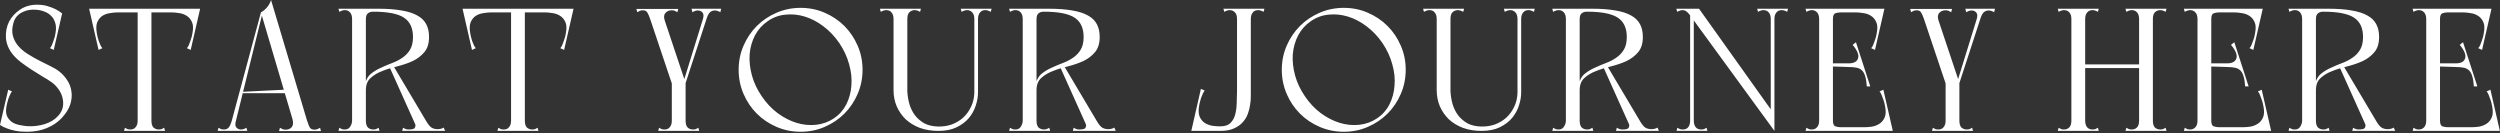 <?xml version="1.0" encoding="UTF-8"?> <svg xmlns="http://www.w3.org/2000/svg" width="1146" height="61" viewBox="0 0 1146 61" fill="none"><rect x="0" y="0" width="1146" height="61" fill="#333333" stroke="none"/> <path d="M12.56 57.84C11.333 57.733 10.08 57.547 8.8 57.28C7.52 57.013 6.4 56.56 5.44 55.92C4.48 55.227 3.733 54.32 3.2 53.2C2.72 52.027 2.64 50.56 2.96 48.8C3.013 48.427 3.12 47.92 3.28 47.28C3.44 46.587 3.627 45.92 3.84 45.28C4.107 44.587 4.373 43.947 4.64 43.36C4.907 42.72 5.2 42.24 5.52 41.92L3.76 41.12L5.96046e-08 57.28C0.853 57.867 1.867 58.373 3.04 58.8C4.053 59.227 5.333 59.6 6.88 59.92C8.427 60.24 10.24 60.4 12.32 60.4C15.733 60.4 18.773 59.84 21.44 58.72C24.16 57.6 26.427 56.08 28.24 54.16C30.267 51.973 31.6 49.84 32.24 47.76C32.88 45.627 33.04 43.627 32.72 41.76C32.453 39.893 31.787 38.187 30.72 36.64C29.707 35.093 28.507 33.787 27.12 32.72C26.107 31.92 24.773 31.12 23.12 30.32C21.52 29.52 19.813 28.667 18 27.76C16.24 26.853 14.507 25.867 12.8 24.8C11.093 23.733 9.627 22.507 8.4 21.12C7.227 19.733 6.4 18.187 5.92 16.48C5.44 14.72 5.52 12.72 6.16 10.48C6.533 9.2 7.093 8.16 7.84 7.36C8.587 6.56 9.44 5.947 10.4 5.52C11.36 5.04 12.373 4.72 13.44 4.56C14.56 4.4 15.68 4.373 16.8 4.48C18.08 4.587 19.307 4.88 20.48 5.36C21.653 5.787 22.667 6.453 23.52 7.36C24.373 8.213 24.987 9.307 25.36 10.64C25.733 11.92 25.76 13.44 25.44 15.2C25.387 15.573 25.28 16.107 25.12 16.8C24.96 17.44 24.747 18.107 24.48 18.8C24.267 19.44 24.027 20.08 23.76 20.72C23.493 21.307 23.2 21.76 22.88 22.08L24.64 22.88L28.48 6.16C27.573 5.413 26.533 4.747 25.36 4.16C24.4 3.68 23.2 3.227 21.76 2.8C20.373 2.373 18.773 2.16 16.96 2.16C14.027 2.16 11.44 2.907 9.2 4.4C7.013 5.84 5.333 7.68 4.16 9.92C3.04 12.16 2.56 14.613 2.72 17.28C2.88 19.893 3.867 22.373 5.68 24.72C6.64 25.947 7.893 27.173 9.44 28.4C10.987 29.573 12.613 30.72 14.32 31.84C16.08 32.96 17.787 34.027 19.44 35.04C21.147 36 22.587 36.907 23.76 37.76C24.933 38.613 25.947 39.653 26.8 40.88C27.707 42.107 28.32 43.413 28.64 44.8C29.013 46.187 29.067 47.6 28.8 49.04C28.533 50.48 27.84 51.813 26.72 53.04C25.227 54.747 23.173 56.027 20.56 56.88C17.947 57.68 15.28 58 12.56 57.84ZM63.099 60H69.419V58.64V4H63.099V60ZM56.859 60H75.659L75.259 58.56C74.833 58.827 74.433 59.04 74.059 59.2C73.686 59.307 73.259 59.36 72.779 59.36C71.873 59.36 71.073 59.067 70.379 58.48C69.739 57.84 69.419 56.773 69.419 55.28C69.419 54.533 69.099 54.213 68.459 54.32C67.873 54.427 67.126 54.613 66.219 54.88C65.366 54.613 64.619 54.427 63.979 54.32C63.393 54.213 63.099 54.533 63.099 55.28C63.099 55.973 63.019 56.56 62.859 57.04C62.699 57.52 62.486 57.92 62.219 58.24C61.899 58.667 61.526 58.96 61.099 59.12C60.673 59.28 60.219 59.36 59.739 59.36C59.259 59.36 58.833 59.307 58.459 59.2C58.086 59.04 57.686 58.827 57.259 58.56L56.859 60ZM42.859 5.68H75.499H90.779V4H42.859V5.68ZM47.099 4H40.859L45.179 22.88L46.939 22.08C46.619 21.76 46.326 21.307 46.059 20.72C45.793 20.08 45.526 19.44 45.259 18.8C45.046 18.107 44.859 17.44 44.699 16.8C44.539 16.107 44.433 15.573 44.379 15.2C44.006 13.013 44.086 11.307 44.619 10.08C45.206 8.8 46.006 7.84 47.019 7.2C48.086 6.56 49.259 6.16 50.539 6C51.819 5.787 52.966 5.68 53.979 5.68L47.099 4ZM85.499 4L78.619 5.68C79.633 5.68 80.779 5.787 82.059 6C83.339 6.16 84.486 6.56 85.499 7.2C86.566 7.84 87.393 8.8 87.979 10.08C88.566 11.307 88.646 13.013 88.219 15.2C88.166 15.573 88.059 16.107 87.899 16.8C87.739 17.44 87.526 18.107 87.259 18.8C87.046 19.44 86.806 20.08 86.539 20.72C86.273 21.307 85.979 21.76 85.659 22.08L87.419 22.88L91.739 4H85.499ZM127.926 60.08H147.126L146.726 58.56C146.299 58.827 145.872 59.04 145.446 59.2C145.072 59.36 144.646 59.44 144.166 59.44C143.099 59.44 142.352 59.067 141.926 58.32C141.552 57.52 141.152 56.48 140.726 55.2L124.246 -4.76837e-06C123.872 1.227 123.259 2.347 122.406 3.36C121.606 4.32 120.672 5.093 119.606 5.68L134.086 54.64C134.512 56.187 134.406 57.387 133.766 58.24C133.126 59.04 132.166 59.44 130.886 59.44C130.352 59.44 129.899 59.36 129.526 59.2C129.152 59.04 128.752 58.827 128.326 58.56L127.926 60.08ZM99.766 60H104.006H106.966L108.326 54.64L106.246 55.44C105.819 56.827 105.339 57.84 104.806 58.48C104.272 59.067 103.552 59.36 102.646 59.36C102.166 59.36 101.739 59.307 101.366 59.2C100.992 59.04 100.592 58.827 100.166 58.56L99.766 60ZM107.206 59.2L120.406 5.68H119.606L105.206 59.2H107.206ZM113.366 60L112.966 58.56C112.752 58.667 112.432 58.827 112.006 59.04C111.579 59.253 111.072 59.36 110.486 59.36C109.579 59.36 108.859 59.04 108.326 58.4C107.792 57.76 107.739 56.747 108.166 55.36L106.246 55.44L104.966 60H113.366ZM111.046 42.72H132.086V41.04L111.046 42.08V42.72ZM161.396 60H167.716V58.64V4H161.396V60ZM155.556 5.44C155.983 5.173 156.383 4.987 156.756 4.88C157.13 4.72 157.556 4.64 158.036 4.64C159.103 4.64 159.93 5.013 160.516 5.76C161.103 6.453 161.396 7.44 161.396 8.72C161.396 8.933 161.716 9.147 162.356 9.36C163.05 9.573 163.77 9.733 164.516 9.84C165.316 9.893 166.036 9.867 166.676 9.76C167.37 9.6 167.716 9.28 167.716 8.8V4H155.156L155.556 5.44ZM155.156 60H173.956L173.556 58.56C173.13 58.827 172.73 59.04 172.356 59.2C171.983 59.307 171.556 59.36 171.076 59.36C170.17 59.36 169.37 59.067 168.676 58.48C168.036 57.84 167.716 56.773 167.716 55.28C167.716 54.533 167.45 54.107 166.916 54C166.436 53.893 165.743 53.84 164.836 53.84C163.93 53.84 163.13 53.893 162.436 54C161.743 54.107 161.396 54.533 161.396 55.28C161.396 56.24 161.103 57.173 160.516 58.08C159.983 58.933 159.156 59.36 158.036 59.36C157.556 59.36 157.13 59.307 156.756 59.2C156.383 59.04 155.983 58.827 155.556 58.56L155.156 60ZM173.396 4H167.716C167.13 4 166.756 4.32 166.596 4.96C166.436 5.6 166.356 6.133 166.356 6.56C166.356 6.987 166.516 7.467 166.836 8C167.156 8.48 167.45 8.747 167.716 8.8C167.716 7.52 168.01 6.64 168.596 6.16C169.183 5.627 170.01 5.36 171.076 5.36L173.396 4ZM196.676 16.96C196.676 14.667 196.25 12.72 195.396 11.12C194.543 9.467 193.183 8.133 191.316 7.12C189.45 6.053 187.05 5.28 184.116 4.8C181.183 4.267 177.61 4 173.396 4C173.29 4 173.103 4.08 172.836 4.24C172.623 4.347 172.383 4.48 172.116 4.64C171.796 4.853 171.45 5.093 171.076 5.36C177.69 5.36 182.383 6.267 185.156 8.08C187.93 9.893 189.316 12.853 189.316 16.96C189.316 19.36 188.863 21.307 187.956 22.8C187.05 24.293 185.876 25.52 184.436 26.48C183.05 27.44 181.503 28.24 179.796 28.88C178.09 29.52 176.436 30.213 174.836 30.96C173.236 31.653 171.796 32.48 170.516 33.44C169.236 34.347 168.303 35.6 167.716 37.2C167.556 37.36 167.45 37.733 167.396 38.32C167.396 38.853 167.423 39.413 167.476 40C167.53 40.533 167.583 40.987 167.636 41.36C167.69 41.68 167.716 41.68 167.716 41.36C167.716 38.907 168.436 37.04 169.876 35.76C171.316 34.427 173.103 33.36 175.236 32.56C177.37 31.707 179.69 30.987 182.196 30.4C184.703 29.76 187.023 28.96 189.156 28C191.29 26.987 193.076 25.627 194.516 23.92C195.956 22.213 196.676 19.893 196.676 16.96ZM204.036 60L203.396 58.48C202.97 58.747 202.516 58.933 202.036 59.04C201.556 59.147 201.076 59.2 200.596 59.2C199.69 59.2 198.836 59.013 198.036 58.64C197.236 58.213 196.33 57.147 195.316 55.44L189.876 55.84L191.716 60H199.796H204.036ZM191.716 60H198.036L179.876 29.44L178.196 29.92L191.716 60ZM184.356 60H198.036L195.316 55.44L189.876 55.84C190.303 56.64 190.49 57.28 190.436 57.76C190.383 58.24 190.196 58.613 189.876 58.88C189.556 59.093 189.13 59.227 188.596 59.28C188.116 59.333 187.663 59.36 187.236 59.36C186.65 59.36 186.143 59.253 185.716 59.04C185.29 58.827 184.97 58.667 184.756 58.56L184.356 60ZM234.271 60H240.591V58.64V4H234.271V60ZM228.031 60H246.831L246.431 58.56C246.005 58.827 245.605 59.04 245.231 59.2C244.858 59.307 244.431 59.36 243.951 59.36C243.045 59.36 242.245 59.067 241.551 58.48C240.911 57.84 240.591 56.773 240.591 55.28C240.591 54.533 240.271 54.213 239.631 54.32C239.045 54.427 238.298 54.613 237.391 54.88C236.538 54.613 235.791 54.427 235.151 54.32C234.565 54.213 234.271 54.533 234.271 55.28C234.271 55.973 234.191 56.56 234.031 57.04C233.871 57.52 233.658 57.92 233.391 58.24C233.071 58.667 232.698 58.96 232.271 59.12C231.845 59.28 231.391 59.36 230.911 59.36C230.431 59.36 230.005 59.307 229.631 59.2C229.258 59.04 228.858 58.827 228.431 58.56L228.031 60ZM214.031 5.68H246.671H261.951V4H214.031V5.68ZM218.271 4H212.031L216.351 22.88L218.111 22.08C217.791 21.76 217.498 21.307 217.231 20.72C216.965 20.08 216.698 19.44 216.431 18.8C216.218 18.107 216.031 17.44 215.871 16.8C215.711 16.107 215.605 15.573 215.551 15.2C215.178 13.013 215.258 11.307 215.791 10.08C216.378 8.8 217.178 7.84 218.191 7.2C219.258 6.56 220.431 6.16 221.711 6C222.991 5.787 224.138 5.68 225.151 5.68L218.271 4ZM256.671 4L249.791 5.68C250.805 5.68 251.951 5.787 253.231 6C254.511 6.16 255.658 6.56 256.671 7.2C257.738 7.84 258.565 8.8 259.151 10.08C259.738 11.307 259.818 13.013 259.391 15.2C259.338 15.573 259.231 16.107 259.071 16.8C258.911 17.44 258.698 18.107 258.431 18.8C258.218 19.44 257.978 20.08 257.711 20.72C257.445 21.307 257.151 21.76 256.831 22.08L258.591 22.88L262.911 4H256.671ZM310.919 4.08H291.719L292.119 5.6C292.545 5.333 292.945 5.12 293.319 4.96C293.745 4.8 294.199 4.72 294.679 4.72C295.745 4.72 296.465 5.12 296.839 5.92C297.265 6.667 297.692 7.68 298.119 8.96L311.159 47.76L314.279 38L304.759 9.52C304.225 7.973 304.305 6.8 304.999 6C305.692 5.147 306.679 4.72 307.959 4.72C308.492 4.72 308.945 4.8 309.319 4.96C309.692 5.12 310.092 5.333 310.519 5.6L310.919 4.08ZM330.599 4H326.359H323.399L322.039 9.52L323.879 8.64C324.305 7.253 324.812 6.267 325.399 5.68C326.039 5.093 326.812 4.8 327.719 4.8C328.199 4.8 328.625 4.88 328.999 5.04C329.372 5.147 329.772 5.333 330.199 5.6L330.599 4ZM322.199 8.8L309.879 48.56L310.839 48.64L325.079 4.96L322.199 8.8ZM316.999 4L317.399 5.6C317.612 5.493 317.932 5.333 318.359 5.12C318.785 4.907 319.292 4.8 319.879 4.8C320.785 4.8 321.505 5.12 322.039 5.76C322.572 6.4 322.625 7.413 322.199 8.8L323.559 9.44L325.399 4H316.999ZM307.959 60H314.279V58.64V38.24H307.959V60ZM301.719 60H320.519L320.119 58.56C319.692 58.827 319.292 59.04 318.919 59.2C318.545 59.307 318.119 59.36 317.639 59.36C316.732 59.36 315.932 59.067 315.239 58.48C314.599 57.84 314.279 56.773 314.279 55.28C314.279 54.533 313.959 54.213 313.319 54.32C312.732 54.427 311.985 54.613 311.079 54.88C310.225 54.613 309.479 54.427 308.839 54.32C308.252 54.213 307.959 54.533 307.959 55.28C307.959 55.973 307.879 56.56 307.719 57.04C307.559 57.52 307.345 57.92 307.079 58.24C306.759 58.667 306.385 58.96 305.959 59.12C305.532 59.28 305.079 59.36 304.599 59.36C304.119 59.36 303.692 59.307 303.319 59.2C302.945 59.04 302.545 58.827 302.119 58.56L301.719 60ZM330.599 4H326.359H323.399L322.039 9.52L323.879 8.64C324.305 7.253 324.812 6.267 325.399 5.68C326.039 5.093 326.812 4.8 327.719 4.8C328.199 4.8 328.625 4.88 328.999 5.04C329.372 5.147 329.772 5.333 330.199 5.6L330.599 4ZM322.199 8.8L309.879 48.56L310.839 48.64L325.079 4.96L322.199 8.8ZM316.999 4L317.399 5.6C317.612 5.493 317.932 5.333 318.359 5.12C318.785 4.907 319.292 4.8 319.879 4.8C320.785 4.8 321.505 5.12 322.039 5.76C322.572 6.4 322.625 7.413 322.199 8.8L323.559 9.44L325.399 4H316.999ZM338.594 32C338.594 35.893 339.34 39.573 340.834 43.04C342.327 46.507 344.354 49.52 346.914 52.08C349.474 54.64 352.487 56.667 355.954 58.16C359.42 59.653 363.1 60.4 366.994 60.4C370.94 60.4 374.62 59.653 378.034 58.16C381.5 56.667 384.514 54.64 387.074 52.08C389.634 49.52 391.66 46.507 393.154 43.04C394.647 39.573 395.394 35.893 395.394 32C395.394 28.053 394.647 24.373 393.154 20.96C391.66 17.493 389.634 14.48 387.074 11.92C384.514 9.36 381.5 7.333 378.034 5.84C374.62 4.347 370.94 3.6 366.994 3.6C363.1 3.6 359.42 4.347 355.954 5.84C352.487 7.333 349.474 9.36 346.914 11.92C344.354 14.48 342.327 17.493 340.834 20.96C339.34 24.373 338.594 28.053 338.594 32ZM349.154 44.08C347.074 41.04 345.58 37.867 344.674 34.56C343.767 31.2 343.42 27.973 343.634 24.88C343.9 21.733 344.727 18.827 346.114 16.16C347.554 13.493 349.5 11.333 351.954 9.68C354.407 7.973 357.1 6.987 360.034 6.72C363.02 6.4 365.98 6.693 368.914 7.6C371.9 8.507 374.754 10 377.474 12.08C380.247 14.16 382.674 16.72 384.754 19.76C386.834 22.853 388.327 26.08 389.234 29.44C390.194 32.8 390.54 36.053 390.274 39.2C390.06 42.293 389.287 45.173 387.954 47.84C386.62 50.453 384.727 52.587 382.274 54.24C379.82 55.893 377.1 56.88 374.114 57.2C371.127 57.52 368.14 57.227 365.154 56.32C362.167 55.413 359.26 53.92 356.434 51.84C353.66 49.76 351.234 47.173 349.154 44.08ZM430.159 60C433.466 60 436.266 59.44 438.559 58.32C440.853 57.2 442.719 55.787 444.159 54.08C445.599 52.32 446.639 50.427 447.279 48.4C447.973 46.32 448.319 44.32 448.319 42.4H446.639C446.586 44.8 446.079 46.987 445.119 48.96C444.213 50.88 443.013 52.533 441.519 53.92C440.026 55.253 438.293 56.293 436.319 57.04C434.346 57.733 432.239 58.053 429.999 58C427.599 57.947 425.519 57.467 423.759 56.56C422.053 55.6 420.613 54.373 419.439 52.88C418.319 51.387 417.466 49.68 416.879 47.76C416.346 45.84 416.026 43.893 415.919 41.92V5.36V4H409.599V41.28C409.599 43.947 410.079 46.427 411.039 48.72C412.053 51.013 413.439 53.013 415.199 54.72C417.013 56.373 419.173 57.68 421.679 58.64C424.239 59.547 427.066 60 430.159 60ZM403.359 4L403.759 5.44C404.186 5.173 404.586 4.987 404.959 4.88C405.333 4.72 405.759 4.64 406.239 4.64C406.719 4.64 407.173 4.72 407.599 4.88C408.026 5.04 408.399 5.333 408.719 5.76C408.986 6.08 409.199 6.48 409.359 6.96C409.519 7.44 409.599 8.027 409.599 8.72C409.599 9.467 409.893 9.787 410.479 9.68C411.119 9.573 411.866 9.387 412.719 9.12C413.626 9.387 414.373 9.573 414.959 9.68C415.599 9.787 415.919 9.467 415.919 8.72C415.919 7.227 416.239 6.187 416.879 5.6C417.573 4.96 418.373 4.64 419.279 4.64C419.759 4.64 420.186 4.72 420.559 4.88C420.933 4.987 421.333 5.173 421.759 5.44L422.159 4H403.359ZM446.639 42.4H448.319V4H446.639V42.4ZM440.399 4L440.799 5.44C441.226 5.173 441.626 4.987 441.999 4.88C442.373 4.72 442.799 4.64 443.279 4.64C443.759 4.64 444.186 4.72 444.559 4.88C444.986 5.04 445.386 5.333 445.759 5.76C446.026 6.08 446.239 6.48 446.399 6.96C446.559 7.44 446.639 8.027 446.639 8.72C446.639 9.093 446.719 9.307 446.879 9.36C447.039 9.413 447.226 9.387 447.439 9.28C447.653 9.173 447.919 9.013 448.239 8.8V4H440.399ZM454.559 4H446.719V8.8C447.039 9.013 447.306 9.173 447.519 9.28C447.733 9.387 447.919 9.413 448.079 9.36C448.239 9.307 448.319 9.093 448.319 8.72C448.319 8.027 448.399 7.44 448.559 6.96C448.719 6.48 448.933 6.08 449.199 5.76C449.573 5.333 449.946 5.04 450.319 4.88C450.746 4.72 451.199 4.64 451.679 4.64C452.159 4.64 452.586 4.72 452.959 4.88C453.333 4.987 453.733 5.173 454.159 5.44L454.559 4ZM468.818 60H475.138V58.64V4H468.818V60ZM462.978 5.44C463.405 5.173 463.805 4.987 464.178 4.88C464.551 4.72 464.978 4.64 465.458 4.64C466.525 4.64 467.351 5.013 467.938 5.76C468.525 6.453 468.818 7.44 468.818 8.72C468.818 8.933 469.138 9.147 469.778 9.36C470.471 9.573 471.191 9.733 471.938 9.84C472.738 9.893 473.458 9.867 474.098 9.76C474.791 9.6 475.138 9.28 475.138 8.8V4H462.578L462.978 5.44ZM462.578 60H481.378L480.978 58.56C480.551 58.827 480.151 59.04 479.778 59.2C479.405 59.307 478.978 59.36 478.498 59.36C477.591 59.36 476.791 59.067 476.098 58.48C475.458 57.84 475.138 56.773 475.138 55.28C475.138 54.533 474.871 54.107 474.338 54C473.858 53.893 473.165 53.84 472.258 53.84C471.351 53.84 470.551 53.893 469.858 54C469.165 54.107 468.818 54.533 468.818 55.28C468.818 56.24 468.525 57.173 467.938 58.08C467.405 58.933 466.578 59.36 465.458 59.36C464.978 59.36 464.551 59.307 464.178 59.2C463.805 59.04 463.405 58.827 462.978 58.56L462.578 60ZM480.818 4H475.138C474.551 4 474.178 4.32 474.018 4.96C473.858 5.6 473.778 6.133 473.778 6.56C473.778 6.987 473.938 7.467 474.258 8C474.578 8.48 474.871 8.747 475.138 8.8C475.138 7.52 475.431 6.64 476.018 6.16C476.605 5.627 477.431 5.36 478.498 5.36L480.818 4ZM504.098 16.96C504.098 14.667 503.671 12.72 502.818 11.12C501.965 9.467 500.605 8.133 498.738 7.12C496.871 6.053 494.471 5.28 491.538 4.8C488.605 4.267 485.031 4 480.818 4C480.711 4 480.525 4.08 480.258 4.24C480.045 4.347 479.805 4.48 479.538 4.64C479.218 4.853 478.871 5.093 478.498 5.36C485.111 5.36 489.805 6.267 492.578 8.08C495.351 9.893 496.738 12.853 496.738 16.96C496.738 19.36 496.285 21.307 495.378 22.8C494.471 24.293 493.298 25.52 491.858 26.48C490.471 27.44 488.925 28.24 487.218 28.88C485.511 29.52 483.858 30.213 482.258 30.96C480.658 31.653 479.218 32.48 477.938 33.44C476.658 34.347 475.725 35.6 475.138 37.2C474.978 37.36 474.871 37.733 474.818 38.32C474.818 38.853 474.845 39.413 474.898 40C474.951 40.533 475.005 40.987 475.058 41.36C475.111 41.68 475.138 41.68 475.138 41.36C475.138 38.907 475.858 37.04 477.298 35.76C478.738 34.427 480.525 33.36 482.658 32.56C484.791 31.707 487.111 30.987 489.618 30.4C492.125 29.76 494.445 28.96 496.578 28C498.711 26.987 500.498 25.627 501.938 23.92C503.378 22.213 504.098 19.893 504.098 16.96ZM511.458 60L510.818 58.48C510.391 58.747 509.938 58.933 509.458 59.04C508.978 59.147 508.498 59.2 508.018 59.2C507.111 59.2 506.258 59.013 505.458 58.64C504.658 58.213 503.751 57.147 502.738 55.44L497.298 55.84L499.138 60H507.218H511.458ZM499.138 60H505.458L487.298 29.44L485.618 29.92L499.138 60ZM491.778 60H505.458L502.738 55.44L497.298 55.84C497.725 56.64 497.911 57.28 497.858 57.76C497.805 58.24 497.618 58.613 497.298 58.88C496.978 59.093 496.551 59.227 496.018 59.28C495.538 59.333 495.085 59.36 494.658 59.36C494.071 59.36 493.565 59.253 493.138 59.04C492.711 58.827 492.391 58.667 492.178 58.56L491.778 60ZM559.374 60L559.294 57.92C558.28 57.92 557.134 57.84 555.854 57.68C554.574 57.467 553.4 57.04 552.334 56.4C551.32 55.76 550.52 54.8 549.934 53.52C549.4 52.24 549.32 50.533 549.694 48.4C549.747 48.027 549.854 47.52 550.014 46.88C550.174 46.187 550.36 45.52 550.574 44.88C550.84 44.187 551.107 43.547 551.374 42.96C551.64 42.32 551.934 41.84 552.254 41.52L550.494 40.72L546.094 60H559.374ZM559.374 60C561.88 60 563.96 59.627 565.614 58.88C567.32 58.133 568.68 57.173 569.694 56C570.76 54.827 571.534 53.547 572.014 52.16C572.547 50.72 572.894 49.333 573.054 48C573.267 46.613 573.374 45.387 573.374 44.32C573.374 43.2 573.374 42.373 573.374 41.84L567.054 41.92C567 43.733 566.947 45.6 566.894 47.52C566.84 49.387 566.6 51.093 566.174 52.64C565.747 54.187 565 55.467 563.934 56.48C562.92 57.44 561.374 57.92 559.294 57.92C557.64 58.293 556.467 58.64 555.774 58.96C555.187 59.227 555.027 59.467 555.294 59.68C555.614 59.893 556.974 60 559.374 60ZM573.374 4H567.054V5.36V41.92L573.374 41.84V4ZM579.614 4H560.814L561.214 5.44C561.64 5.173 562.04 4.987 562.414 4.88C562.787 4.72 563.214 4.64 563.694 4.64C564.6 4.64 565.374 4.96 566.014 5.6C566.707 6.187 567.054 7.227 567.054 8.72C567.054 9.467 567.347 9.787 567.934 9.68C568.574 9.573 569.347 9.387 570.254 9.12C571.107 9.387 571.827 9.573 572.414 9.68C573.054 9.787 573.374 9.467 573.374 8.72C573.374 8.027 573.454 7.44 573.614 6.96C573.774 6.48 573.987 6.08 574.254 5.76C574.574 5.333 574.947 5.04 575.374 4.88C575.8 4.72 576.254 4.64 576.734 4.64C577.214 4.64 577.64 4.72 578.014 4.88C578.387 4.987 578.787 5.173 579.214 5.44L579.614 4ZM587.578 32C587.578 35.893 588.325 39.573 589.818 43.04C591.311 46.507 593.338 49.52 595.898 52.08C598.458 54.64 601.471 56.667 604.938 58.16C608.405 59.653 612.085 60.4 615.978 60.4C619.925 60.4 623.605 59.653 627.018 58.16C630.485 56.667 633.498 54.64 636.058 52.08C638.618 49.52 640.645 46.507 642.138 43.04C643.631 39.573 644.378 35.893 644.378 32C644.378 28.053 643.631 24.373 642.138 20.96C640.645 17.493 638.618 14.48 636.058 11.92C633.498 9.36 630.485 7.333 627.018 5.84C623.605 4.347 619.925 3.6 615.978 3.6C612.085 3.6 608.405 4.347 604.938 5.84C601.471 7.333 598.458 9.36 595.898 11.92C593.338 14.48 591.311 17.493 589.818 20.96C588.325 24.373 587.578 28.053 587.578 32ZM598.138 44.08C596.058 41.04 594.565 37.867 593.658 34.56C592.751 31.2 592.405 27.973 592.618 24.88C592.885 21.733 593.711 18.827 595.098 16.16C596.538 13.493 598.485 11.333 600.938 9.68C603.391 7.973 606.085 6.987 609.018 6.72C612.005 6.4 614.965 6.693 617.898 7.6C620.885 8.507 623.738 10 626.458 12.08C629.231 14.16 631.658 16.72 633.738 19.76C635.818 22.853 637.311 26.08 638.218 29.44C639.178 32.8 639.525 36.053 639.258 39.2C639.045 42.293 638.271 45.173 636.938 47.84C635.605 50.453 633.711 52.587 631.258 54.24C628.805 55.893 626.085 56.88 623.098 57.2C620.111 57.52 617.125 57.227 614.138 56.32C611.151 55.413 608.245 53.92 605.418 51.84C602.645 49.76 600.218 47.173 598.138 44.08ZM679.144 60C682.45 60 685.25 59.44 687.544 58.32C689.837 57.2 691.704 55.787 693.144 54.08C694.584 52.32 695.624 50.427 696.264 48.4C696.957 46.32 697.304 44.32 697.304 42.4H695.624C695.57 44.8 695.064 46.987 694.104 48.96C693.197 50.88 691.997 52.533 690.504 53.92C689.01 55.253 687.277 56.293 685.304 57.04C683.33 57.733 681.224 58.053 678.984 58C676.584 57.947 674.504 57.467 672.744 56.56C671.037 55.6 669.597 54.373 668.424 52.88C667.304 51.387 666.45 49.68 665.864 47.76C665.33 45.84 665.01 43.893 664.904 41.92V5.36V4H658.584V41.28C658.584 43.947 659.064 46.427 660.024 48.72C661.037 51.013 662.424 53.013 664.184 54.72C665.997 56.373 668.157 57.68 670.664 58.64C673.224 59.547 676.05 60 679.144 60ZM652.344 4L652.744 5.44C653.17 5.173 653.57 4.987 653.944 4.88C654.317 4.72 654.744 4.64 655.224 4.64C655.704 4.64 656.157 4.72 656.584 4.88C657.01 5.04 657.384 5.333 657.704 5.76C657.97 6.08 658.184 6.48 658.344 6.96C658.504 7.44 658.584 8.027 658.584 8.72C658.584 9.467 658.877 9.787 659.464 9.68C660.104 9.573 660.85 9.387 661.704 9.12C662.61 9.387 663.357 9.573 663.944 9.68C664.584 9.787 664.904 9.467 664.904 8.72C664.904 7.227 665.224 6.187 665.864 5.6C666.557 4.96 667.357 4.64 668.264 4.64C668.744 4.64 669.17 4.72 669.544 4.88C669.917 4.987 670.317 5.173 670.744 5.44L671.144 4H652.344ZM695.624 42.4H697.304V4H695.624V42.4ZM689.384 4L689.784 5.44C690.21 5.173 690.61 4.987 690.984 4.88C691.357 4.72 691.784 4.64 692.264 4.64C692.744 4.64 693.17 4.72 693.544 4.88C693.97 5.04 694.37 5.333 694.744 5.76C695.01 6.08 695.224 6.48 695.384 6.96C695.544 7.44 695.624 8.027 695.624 8.72C695.624 9.093 695.704 9.307 695.864 9.36C696.024 9.413 696.21 9.387 696.424 9.28C696.637 9.173 696.904 9.013 697.224 8.8V4H689.384ZM703.544 4H695.704V8.8C696.024 9.013 696.29 9.173 696.504 9.28C696.717 9.387 696.904 9.413 697.064 9.36C697.224 9.307 697.304 9.093 697.304 8.72C697.304 8.027 697.384 7.44 697.544 6.96C697.704 6.48 697.917 6.08 698.184 5.76C698.557 5.333 698.93 5.04 699.304 4.88C699.73 4.72 700.184 4.64 700.664 4.64C701.144 4.64 701.57 4.72 701.944 4.88C702.317 4.987 702.717 5.173 703.144 5.44L703.544 4ZM717.803 60H724.123V58.64V4H717.803V60ZM711.963 5.44C712.389 5.173 712.789 4.987 713.163 4.88C713.536 4.72 713.963 4.64 714.443 4.64C715.509 4.64 716.336 5.013 716.923 5.76C717.509 6.453 717.803 7.44 717.803 8.72C717.803 8.933 718.123 9.147 718.763 9.36C719.456 9.573 720.176 9.733 720.923 9.84C721.723 9.893 722.443 9.867 723.083 9.76C723.776 9.6 724.123 9.28 724.123 8.8V4H711.563L711.963 5.44ZM711.563 60H730.363L729.963 58.56C729.536 58.827 729.136 59.04 728.763 59.2C728.389 59.307 727.963 59.36 727.483 59.36C726.576 59.36 725.776 59.067 725.083 58.48C724.443 57.84 724.123 56.773 724.123 55.28C724.123 54.533 723.856 54.107 723.323 54C722.843 53.893 722.149 53.84 721.243 53.84C720.336 53.84 719.536 53.893 718.843 54C718.149 54.107 717.803 54.533 717.803 55.28C717.803 56.24 717.509 57.173 716.923 58.08C716.389 58.933 715.563 59.36 714.443 59.36C713.963 59.36 713.536 59.307 713.163 59.2C712.789 59.04 712.389 58.827 711.963 58.56L711.563 60ZM729.803 4H724.123C723.536 4 723.163 4.32 723.003 4.96C722.843 5.6 722.763 6.133 722.763 6.56C722.763 6.987 722.923 7.467 723.243 8C723.563 8.48 723.856 8.747 724.123 8.8C724.123 7.52 724.416 6.64 725.003 6.16C725.589 5.627 726.416 5.36 727.483 5.36L729.803 4ZM753.083 16.96C753.083 14.667 752.656 12.72 751.803 11.12C750.949 9.467 749.589 8.133 747.723 7.12C745.856 6.053 743.456 5.28 740.523 4.8C737.589 4.267 734.016 4 729.803 4C729.696 4 729.509 4.08 729.243 4.24C729.029 4.347 728.789 4.48 728.523 4.64C728.203 4.853 727.856 5.093 727.483 5.36C734.096 5.36 738.789 6.267 741.563 8.08C744.336 9.893 745.723 12.853 745.723 16.96C745.723 19.36 745.269 21.307 744.363 22.8C743.456 24.293 742.283 25.52 740.843 26.48C739.456 27.44 737.909 28.24 736.203 28.88C734.496 29.52 732.843 30.213 731.243 30.96C729.643 31.653 728.203 32.48 726.923 33.44C725.643 34.347 724.709 35.6 724.123 37.2C723.963 37.36 723.856 37.733 723.803 38.32C723.803 38.853 723.829 39.413 723.883 40C723.936 40.533 723.989 40.987 724.043 41.36C724.096 41.68 724.123 41.68 724.123 41.36C724.123 38.907 724.843 37.04 726.283 35.76C727.723 34.427 729.509 33.36 731.643 32.56C733.776 31.707 736.096 30.987 738.603 30.4C741.109 29.76 743.429 28.96 745.563 28C747.696 26.987 749.483 25.627 750.923 23.92C752.363 22.213 753.083 19.893 753.083 16.96ZM760.443 60L759.803 58.48C759.376 58.747 758.923 58.933 758.443 59.04C757.963 59.147 757.483 59.2 757.003 59.2C756.096 59.2 755.243 59.013 754.443 58.64C753.643 58.213 752.736 57.147 751.723 55.44L746.283 55.84L748.123 60H756.203H760.443ZM748.123 60H754.443L736.283 29.44L734.603 29.92L748.123 60ZM740.763 60H754.443L751.723 55.44L746.283 55.84C746.709 56.64 746.896 57.28 746.843 57.76C746.789 58.24 746.603 58.613 746.283 58.88C745.963 59.093 745.536 59.227 745.003 59.28C744.523 59.333 744.069 59.36 743.643 59.36C743.056 59.36 742.549 59.253 742.123 59.04C741.696 58.827 741.376 58.667 741.163 58.56L740.763 60ZM813.398 60V52.48L778.838 4H772.518L813.398 60ZM813.398 60V4H811.718V56.72L813.398 60ZM819.238 5.44L819.638 4H812.118C812.118 5.28 812.171 6.267 812.278 6.96C812.438 7.6 812.598 8.08 812.758 8.4C812.918 8.667 813.051 8.8 813.158 8.8C813.318 8.8 813.398 8.773 813.398 8.72C813.398 7.44 813.691 6.453 814.278 5.76C814.864 5.013 815.691 4.64 816.758 4.64C817.238 4.64 817.664 4.72 818.038 4.88C818.411 4.987 818.811 5.173 819.238 5.44ZM805.878 5.44C806.304 5.173 806.704 4.987 807.078 4.88C807.451 4.72 807.878 4.64 808.358 4.64C809.424 4.64 810.251 5.013 810.838 5.76C811.424 6.453 811.718 7.44 811.718 8.72C811.718 8.773 811.771 8.8 811.878 8.8C812.038 8.8 812.198 8.667 812.358 8.4C812.518 8.08 812.651 7.6 812.758 6.96C812.918 6.267 812.998 5.28 812.998 4H805.478L805.878 5.44ZM776.438 4H774.758V60H776.438V4ZM782.278 58.56C781.851 58.827 781.451 59.04 781.078 59.2C780.704 59.307 780.278 59.36 779.798 59.36C778.731 59.36 777.904 59.013 777.318 58.32C776.731 57.573 776.438 56.56 776.438 55.28C776.438 55.227 776.358 55.2 776.197 55.2C776.091 55.2 775.958 55.36 775.798 55.68C775.638 55.947 775.478 56.427 775.318 57.12C775.211 57.76 775.158 58.72 775.158 60H782.678L782.278 58.56ZM768.918 58.56L768.518 60H776.038C776.038 58.72 775.958 57.76 775.798 57.12C775.691 56.427 775.558 55.947 775.398 55.68C775.238 55.36 775.078 55.2 774.918 55.2C774.811 55.2 774.758 55.227 774.758 55.28C774.758 56.56 774.464 57.573 773.878 58.32C773.291 59.013 772.464 59.36 771.398 59.36C770.918 59.36 770.491 59.307 770.118 59.2C769.744 59.04 769.344 58.827 768.918 58.56ZM768.838 5.44C769.264 5.173 769.664 4.987 770.038 4.88C770.411 4.72 770.838 4.64 771.318 4.64C771.851 4.64 772.331 4.773 772.758 5.04C773.184 5.307 773.558 5.627 773.878 6C774.251 6.373 774.571 6.773 774.838 7.2C775.104 7.573 775.344 7.893 775.558 8.16C775.611 8.267 775.691 8.213 775.798 8C775.798 7.787 775.824 7.387 775.878 6.8C775.931 6.213 775.958 5.28 775.958 4H768.438L768.838 5.44ZM813.398 60V52.48L778.838 4H772.518L813.398 60ZM813.398 60V4H811.718V56.72L813.398 60ZM819.238 5.44L819.638 4H812.118C812.118 5.28 812.171 6.267 812.278 6.96C812.438 7.6 812.598 8.08 812.758 8.4C812.918 8.667 813.051 8.8 813.158 8.8C813.318 8.8 813.398 8.773 813.398 8.72C813.398 7.44 813.691 6.453 814.278 5.76C814.864 5.013 815.691 4.64 816.758 4.64C817.238 4.64 817.664 4.72 818.038 4.88C818.411 4.987 818.811 5.173 819.238 5.44ZM805.878 5.44C806.304 5.173 806.704 4.987 807.078 4.88C807.451 4.72 807.878 4.64 808.358 4.64C809.424 4.64 810.251 5.013 810.838 5.76C811.424 6.453 811.718 7.44 811.718 8.72C811.718 8.773 811.771 8.8 811.878 8.8C812.038 8.8 812.198 8.667 812.358 8.4C812.518 8.08 812.651 7.6 812.758 6.96C812.918 6.267 812.998 5.28 812.998 4H805.478L805.878 5.44ZM776.438 4H774.758V60H776.438V4ZM782.278 58.56C781.851 58.827 781.451 59.04 781.078 59.2C780.704 59.307 780.278 59.36 779.798 59.36C778.731 59.36 777.904 59.013 777.318 58.32C776.731 57.573 776.438 56.56 776.438 55.28C776.438 55.227 776.358 55.2 776.197 55.2C776.091 55.2 775.958 55.36 775.798 55.68C775.638 55.947 775.478 56.427 775.318 57.12C775.211 57.76 775.158 58.72 775.158 60H782.678L782.278 58.56ZM768.918 58.56L768.518 60H776.038C776.038 58.72 775.958 57.76 775.798 57.12C775.691 56.427 775.558 55.947 775.398 55.68C775.238 55.36 775.078 55.2 774.918 55.2C774.811 55.2 774.758 55.227 774.758 55.28C774.758 56.56 774.464 57.573 773.878 58.32C773.291 59.013 772.464 59.36 771.398 59.36C770.918 59.36 770.491 59.307 770.118 59.2C769.744 59.04 769.344 58.827 768.918 58.56ZM768.838 5.44C769.264 5.173 769.664 4.987 770.038 4.88C770.411 4.72 770.838 4.64 771.318 4.64C771.851 4.64 772.331 4.773 772.758 5.04C773.184 5.307 773.558 5.627 773.878 6C774.251 6.373 774.571 6.773 774.838 7.2C775.104 7.573 775.344 7.893 775.558 8.16C775.611 8.267 775.691 8.213 775.798 8C775.798 7.787 775.824 7.387 775.878 6.8C775.931 6.213 775.958 5.28 775.958 4H768.438L768.838 5.44ZM833.896 60H840.216V58.64V4H833.896V60ZM833.896 5.68H862.856V4H833.896V5.68ZM857.576 4L850.696 5.68C851.71 5.68 852.856 5.787 854.136 6C855.416 6.16 856.563 6.56 857.576 7.2C858.643 7.84 859.47 8.8 860.056 10.08C860.643 11.307 860.723 13.013 860.296 15.2C860.243 15.573 860.136 16.107 859.976 16.8C859.816 17.44 859.603 18.107 859.336 18.8C859.123 19.44 858.883 20.08 858.616 20.72C858.35 21.307 858.056 21.76 857.736 22.08L859.496 22.88L863.816 4H857.576ZM827.656 4L828.056 5.44C828.483 5.173 828.883 4.987 829.256 4.88C829.63 4.72 830.056 4.64 830.536 4.64C831.016 4.64 831.443 4.72 831.816 4.88C832.243 5.04 832.643 5.333 833.016 5.76C833.283 6.08 833.496 6.48 833.656 6.96C833.816 7.44 833.896 8.027 833.896 8.72C833.896 9.467 834.19 9.787 834.776 9.68C835.416 9.573 836.163 9.387 837.016 9.12C837.923 9.387 838.67 9.573 839.256 9.68C839.896 9.787 840.216 9.467 840.216 8.72C840.216 7.227 840.59 6.347 841.336 6.08C842.136 5.813 842.963 5.68 843.816 5.68H846.136L846.456 4H832.936H831.816H827.656ZM837.656 29.04V30.4L850.056 30.8V29.04H837.656ZM850.776 19.36L849.256 20.56C851.39 23.12 852.216 25.173 851.736 26.72C851.256 28.267 849.816 29.04 847.416 29.04V30.72C848.856 30.72 850.083 30.827 851.096 31.04C852.11 31.253 852.936 31.68 853.576 32.32C854.216 32.96 854.696 33.867 855.016 35.04C855.39 36.213 855.63 37.733 855.736 39.6H857.336L850.776 19.36ZM833.896 58.32V60H866.696V58.32H833.896ZM861.416 60H867.656L863.336 41.12L861.576 41.92C861.896 42.24 862.19 42.72 862.456 43.36C862.723 43.947 862.963 44.587 863.176 45.28C863.443 45.92 863.656 46.587 863.816 47.28C863.976 47.92 864.083 48.427 864.136 48.8C864.563 50.933 864.483 52.64 863.896 53.92C863.31 55.2 862.483 56.16 861.416 56.8C860.403 57.44 859.256 57.867 857.976 58.08C856.696 58.24 855.55 58.32 854.536 58.32L861.416 60ZM827.656 60H831.816H832.936H846.456L846.136 58.32H843.816C842.963 58.32 842.136 58.187 841.336 57.92C840.59 57.653 840.216 56.773 840.216 55.28C840.216 54.533 839.896 54.213 839.256 54.32C838.67 54.427 837.923 54.613 837.016 54.88C836.163 54.613 835.416 54.427 834.776 54.32C834.19 54.213 833.896 54.533 833.896 55.28C833.896 55.973 833.816 56.56 833.656 57.04C833.496 57.52 833.283 57.92 833.016 58.24C832.643 58.667 832.243 58.96 831.816 59.12C831.443 59.28 831.016 59.36 830.536 59.36C830.056 59.36 829.63 59.307 829.256 59.2C828.883 59.04 828.483 58.827 828.056 58.56L827.656 60ZM894.825 4.08H875.625L876.025 5.6C876.452 5.333 876.852 5.12 877.225 4.96C877.652 4.8 878.105 4.72 878.585 4.72C879.652 4.72 880.372 5.12 880.745 5.92C881.172 6.667 881.598 7.68 882.025 8.96L895.065 47.76L898.185 38L888.665 9.52C888.132 7.973 888.212 6.8 888.905 6C889.598 5.147 890.585 4.72 891.865 4.72C892.398 4.72 892.852 4.8 893.225 4.96C893.598 5.12 893.998 5.333 894.425 5.6L894.825 4.08ZM914.505 4H910.265H907.305L905.945 9.52L907.785 8.64C908.212 7.253 908.718 6.267 909.305 5.68C909.945 5.093 910.718 4.8 911.625 4.8C912.105 4.8 912.532 4.88 912.905 5.04C913.278 5.147 913.678 5.333 914.105 5.6L914.505 4ZM906.105 8.8L893.785 48.56L894.745 48.64L908.985 4.96L906.105 8.8ZM900.905 4L901.305 5.6C901.518 5.493 901.838 5.333 902.265 5.12C902.692 4.907 903.198 4.8 903.785 4.8C904.692 4.8 905.412 5.12 905.945 5.76C906.478 6.4 906.532 7.413 906.105 8.8L907.465 9.44L909.305 4H900.905ZM891.865 60H898.185V58.64V38.24H891.865V60ZM885.625 60H904.425L904.025 58.56C903.598 58.827 903.198 59.04 902.825 59.2C902.452 59.307 902.025 59.36 901.545 59.36C900.638 59.36 899.838 59.067 899.145 58.48C898.505 57.84 898.185 56.773 898.185 55.28C898.185 54.533 897.865 54.213 897.225 54.32C896.638 54.427 895.892 54.613 894.985 54.88C894.132 54.613 893.385 54.427 892.745 54.32C892.158 54.213 891.865 54.533 891.865 55.28C891.865 55.973 891.785 56.56 891.625 57.04C891.465 57.52 891.252 57.92 890.985 58.24C890.665 58.667 890.292 58.96 889.865 59.12C889.438 59.28 888.985 59.36 888.505 59.36C888.025 59.36 887.598 59.307 887.225 59.2C886.852 59.04 886.452 58.827 886.025 58.56L885.625 60ZM914.505 4H910.265H907.305L905.945 9.52L907.785 8.64C908.212 7.253 908.718 6.267 909.305 5.68C909.945 5.093 910.718 4.8 911.625 4.8C912.105 4.8 912.532 4.88 912.905 5.04C913.278 5.147 913.678 5.333 914.105 5.6L914.505 4ZM906.105 8.8L893.785 48.56L894.745 48.64L908.985 4.96L906.105 8.8ZM900.905 4L901.305 5.6C901.518 5.493 901.838 5.333 902.265 5.12C902.692 4.907 903.198 4.8 903.785 4.8C904.692 4.8 905.412 5.12 905.945 5.76C906.478 6.4 906.532 7.413 906.105 8.8L907.465 9.44L909.305 4H900.905ZM980.561 4H985.281H986.881V60H980.561V4ZM980.561 4H986.881V60H980.561V4ZM954.961 29.52H981.281V31.2H954.961V29.52ZM949.521 9.84V4H955.841V4.4V60H949.521V9.84ZM949.521 4H955.841V60H949.521V4ZM974.721 58.56C975.148 58.827 975.548 59.04 975.921 59.2C976.295 59.307 976.721 59.36 977.201 59.36C978.108 59.36 978.881 59.067 979.521 58.48C980.215 57.84 980.561 56.773 980.561 55.28C980.561 54.533 980.855 54.213 981.441 54.32C982.081 54.427 982.828 54.613 983.681 54.88C984.588 54.613 985.335 54.427 985.921 54.32C986.561 54.213 986.881 54.533 986.881 55.28C986.881 56.773 987.201 57.84 987.841 58.48C988.535 59.067 989.335 59.36 990.241 59.36C990.721 59.36 991.148 59.307 991.521 59.2C991.895 59.04 992.295 58.827 992.721 58.56L993.121 60H974.321L974.721 58.56ZM993.121 4L992.721 5.44C992.295 5.173 991.895 4.987 991.521 4.88C991.148 4.72 990.721 4.64 990.241 4.64C989.335 4.64 988.535 4.96 987.841 5.6C987.201 6.187 986.881 7.227 986.881 8.72C986.881 9.467 986.561 9.787 985.921 9.68C985.335 9.573 984.615 9.387 983.761 9.12C982.855 9.387 982.081 9.573 981.441 9.68C980.855 9.787 980.561 9.467 980.561 8.72C980.561 7.44 980.268 6.453 979.681 5.76C979.095 5.013 978.268 4.64 977.201 4.64C976.721 4.64 976.295 4.72 975.921 4.88C975.548 4.987 975.148 5.173 974.721 5.44L974.321 4H993.121ZM943.281 4H962.081L961.681 5.44C961.255 5.173 960.855 4.987 960.481 4.88C960.108 4.72 959.681 4.64 959.201 4.64C958.135 4.64 957.308 5.013 956.721 5.76C956.135 6.453 955.841 7.44 955.841 8.72C955.841 8.933 955.495 9.093 954.801 9.2C954.161 9.307 953.441 9.36 952.641 9.36C951.895 9.36 951.175 9.307 950.481 9.2C949.841 9.093 949.521 8.933 949.521 8.72C949.521 7.44 949.228 6.453 948.641 5.76C948.055 5.013 947.228 4.64 946.161 4.64C945.681 4.64 945.255 4.72 944.881 4.88C944.508 4.987 944.108 5.173 943.681 5.44L943.281 4ZM949.521 60V55.6C950.161 55.6 950.855 55.493 951.601 55.28C952.348 55.013 953.041 54.8 953.681 54.64C954.321 54.427 954.828 54.347 955.201 54.4C955.628 54.4 955.841 54.693 955.841 55.28C955.841 56.56 956.135 57.573 956.721 58.32C957.308 59.013 958.135 59.36 959.201 59.36C959.681 59.36 960.108 59.307 960.481 59.2C960.855 59.04 961.255 58.827 961.681 58.56L962.081 60H949.521ZM943.681 58.56C944.108 58.827 944.508 59.04 944.881 59.2C945.255 59.307 945.681 59.36 946.161 59.36C947.068 59.36 947.841 59.067 948.481 58.48C949.175 57.84 949.521 56.773 949.521 55.28C949.521 54.693 949.708 54.4 950.081 54.4C950.508 54.347 951.041 54.427 951.681 54.64C952.321 54.8 953.015 55.013 953.761 55.28C954.508 55.493 955.201 55.6 955.841 55.6V60H943.281L943.681 58.56ZM1007.33 60H1013.65V58.64V4H1007.33V60ZM1007.33 5.68H1036.29V4H1007.33V5.68ZM1031.01 4L1024.13 5.68C1025.15 5.68 1026.29 5.787 1027.57 6C1028.85 6.16 1030 6.56 1031.01 7.2C1032.08 7.84 1032.91 8.8 1033.49 10.08C1034.08 11.307 1034.16 13.013 1033.73 15.2C1033.68 15.573 1033.57 16.107 1033.41 16.8C1033.25 17.44 1033.04 18.107 1032.77 18.8C1032.56 19.44 1032.32 20.08 1032.05 20.72C1031.79 21.307 1031.49 21.76 1031.17 22.08L1032.93 22.88L1037.25 4H1031.01ZM1001.09 4L1001.49 5.44C1001.92 5.173 1002.32 4.987 1002.69 4.88C1003.07 4.72 1003.49 4.64 1003.97 4.64C1004.45 4.64 1004.88 4.72 1005.25 4.88C1005.68 5.04 1006.08 5.333 1006.45 5.76C1006.72 6.08 1006.93 6.48 1007.09 6.96C1007.25 7.44 1007.33 8.027 1007.33 8.72C1007.33 9.467 1007.63 9.787 1008.21 9.68C1008.85 9.573 1009.6 9.387 1010.45 9.12C1011.36 9.387 1012.11 9.573 1012.69 9.68C1013.33 9.787 1013.65 9.467 1013.65 8.72C1013.65 7.227 1014.03 6.347 1014.77 6.08C1015.57 5.813 1016.4 5.68 1017.25 5.68H1019.57L1019.89 4H1006.37H1005.25H1001.09ZM1011.09 29.04V30.4L1023.49 30.8V29.04H1011.09ZM1024.21 19.36L1022.69 20.56C1024.83 23.12 1025.65 25.173 1025.17 26.72C1024.69 28.267 1023.25 29.04 1020.85 29.04V30.72C1022.29 30.72 1023.52 30.827 1024.53 31.04C1025.55 31.253 1026.37 31.68 1027.01 32.32C1027.65 32.96 1028.13 33.867 1028.45 35.04C1028.83 36.213 1029.07 37.733 1029.17 39.6H1030.77L1024.21 19.36ZM1007.33 58.32V60H1040.13V58.32H1007.33ZM1034.85 60H1041.09L1036.77 41.12L1035.01 41.92C1035.33 42.24 1035.63 42.72 1035.89 43.36C1036.16 43.947 1036.4 44.587 1036.61 45.28C1036.88 45.92 1037.09 46.587 1037.25 47.28C1037.41 47.92 1037.52 48.427 1037.57 48.8C1038 50.933 1037.92 52.64 1037.33 53.92C1036.75 55.2 1035.92 56.16 1034.85 56.8C1033.84 57.44 1032.69 57.867 1031.41 58.08C1030.13 58.24 1028.99 58.32 1027.97 58.32L1034.85 60ZM1001.09 60H1005.25H1006.37H1019.89L1019.57 58.32H1017.25C1016.4 58.32 1015.57 58.187 1014.77 57.92C1014.03 57.653 1013.65 56.773 1013.65 55.28C1013.65 54.533 1013.33 54.213 1012.69 54.32C1012.11 54.427 1011.36 54.613 1010.45 54.88C1009.6 54.613 1008.85 54.427 1008.21 54.32C1007.63 54.213 1007.33 54.533 1007.33 55.28C1007.33 55.973 1007.25 56.56 1007.09 57.04C1006.93 57.52 1006.72 57.92 1006.45 58.24C1006.08 58.667 1005.68 58.96 1005.25 59.12C1004.88 59.28 1004.45 59.36 1003.97 59.36C1003.49 59.36 1003.07 59.307 1002.69 59.2C1002.32 59.04 1001.92 58.827 1001.49 58.56L1001.09 60ZM1055.3 60H1061.62V58.64V4H1055.3V60ZM1049.46 5.44C1049.89 5.173 1050.29 4.987 1050.66 4.88C1051.04 4.72 1051.46 4.64 1051.94 4.64C1053.01 4.64 1053.84 5.013 1054.42 5.76C1055.01 6.453 1055.3 7.44 1055.3 8.72C1055.3 8.933 1055.62 9.147 1056.26 9.36C1056.96 9.573 1057.68 9.733 1058.42 9.84C1059.22 9.893 1059.94 9.867 1060.58 9.76C1061.28 9.6 1061.62 9.28 1061.62 8.8V4H1049.06L1049.46 5.44ZM1049.06 60H1067.86L1067.46 58.56C1067.04 58.827 1066.64 59.04 1066.26 59.2C1065.89 59.307 1065.46 59.36 1064.98 59.36C1064.08 59.36 1063.28 59.067 1062.58 58.48C1061.94 57.84 1061.62 56.773 1061.62 55.28C1061.62 54.533 1061.36 54.107 1060.82 54C1060.34 53.893 1059.65 53.84 1058.74 53.84C1057.84 53.84 1057.04 53.893 1056.34 54C1055.65 54.107 1055.3 54.533 1055.3 55.28C1055.3 56.24 1055.01 57.173 1054.42 58.08C1053.89 58.933 1053.06 59.36 1051.94 59.36C1051.46 59.36 1051.04 59.307 1050.66 59.2C1050.29 59.04 1049.89 58.827 1049.46 58.56L1049.06 60ZM1067.3 4H1061.62C1061.04 4 1060.66 4.32 1060.5 4.96C1060.34 5.6 1060.26 6.133 1060.26 6.56C1060.26 6.987 1060.42 7.467 1060.74 8C1061.06 8.48 1061.36 8.747 1061.62 8.8C1061.62 7.52 1061.92 6.64 1062.5 6.16C1063.09 5.627 1063.92 5.36 1064.98 5.36L1067.3 4ZM1090.58 16.96C1090.58 14.667 1090.16 12.72 1089.3 11.12C1088.45 9.467 1087.09 8.133 1085.22 7.12C1083.36 6.053 1080.96 5.28 1078.02 4.8C1075.09 4.267 1071.52 4 1067.3 4C1067.2 4 1067.01 4.08 1066.74 4.24C1066.53 4.347 1066.29 4.48 1066.02 4.64C1065.7 4.853 1065.36 5.093 1064.98 5.36C1071.6 5.36 1076.29 6.267 1079.06 8.08C1081.84 9.893 1083.22 12.853 1083.22 16.96C1083.22 19.36 1082.77 21.307 1081.86 22.8C1080.96 24.293 1079.78 25.52 1078.34 26.48C1076.96 27.44 1075.41 28.24 1073.7 28.88C1072 29.52 1070.34 30.213 1068.74 30.96C1067.14 31.653 1065.7 32.48 1064.42 33.44C1063.14 34.347 1062.21 35.6 1061.62 37.2C1061.46 37.36 1061.36 37.733 1061.3 38.32C1061.3 38.853 1061.33 39.413 1061.38 40C1061.44 40.533 1061.49 40.987 1061.54 41.36C1061.6 41.68 1061.62 41.68 1061.62 41.36C1061.62 38.907 1062.34 37.04 1063.78 35.76C1065.22 34.427 1067.01 33.36 1069.14 32.56C1071.28 31.707 1073.6 30.987 1076.1 30.4C1078.61 29.76 1080.93 28.96 1083.06 28C1085.2 26.987 1086.98 25.627 1088.42 23.92C1089.86 22.213 1090.58 19.893 1090.58 16.96ZM1097.94 60L1097.3 58.48C1096.88 58.747 1096.42 58.933 1095.94 59.04C1095.46 59.147 1094.98 59.2 1094.5 59.2C1093.6 59.2 1092.74 59.013 1091.94 58.64C1091.14 58.213 1090.24 57.147 1089.22 55.44L1083.78 55.84L1085.62 60H1093.7H1097.94ZM1085.62 60H1091.94L1073.78 29.44L1072.1 29.92L1085.62 60ZM1078.26 60H1091.94L1089.22 55.44L1083.78 55.84C1084.21 56.64 1084.4 57.28 1084.34 57.76C1084.29 58.24 1084.1 58.613 1083.78 58.88C1083.46 59.093 1083.04 59.227 1082.5 59.28C1082.02 59.333 1081.57 59.36 1081.14 59.36C1080.56 59.36 1080.05 59.253 1079.62 59.04C1079.2 58.827 1078.88 58.667 1078.66 58.56L1078.26 60ZM1112.18 60H1118.5V58.64V4H1112.18V60ZM1112.18 5.68H1141.14V4H1112.18V5.68ZM1135.86 4L1128.98 5.68C1129.99 5.68 1131.14 5.787 1132.42 6C1133.7 6.16 1134.84 6.56 1135.86 7.2C1136.92 7.84 1137.75 8.8 1138.34 10.08C1138.92 11.307 1139 13.013 1138.58 15.2C1138.52 15.573 1138.42 16.107 1138.26 16.8C1138.1 17.44 1137.88 18.107 1137.62 18.8C1137.4 19.44 1137.16 20.08 1136.9 20.72C1136.63 21.307 1136.34 21.76 1136.02 22.08L1137.78 22.88L1142.1 4H1135.86ZM1105.94 4L1106.34 5.44C1106.76 5.173 1107.16 4.987 1107.54 4.88C1107.91 4.72 1108.34 4.64 1108.82 4.64C1109.3 4.64 1109.72 4.72 1110.1 4.88C1110.52 5.04 1110.92 5.333 1111.3 5.76C1111.56 6.08 1111.78 6.48 1111.94 6.96C1112.1 7.44 1112.18 8.027 1112.18 8.72C1112.18 9.467 1112.47 9.787 1113.06 9.68C1113.7 9.573 1114.44 9.387 1115.3 9.12C1116.2 9.387 1116.95 9.573 1117.54 9.68C1118.18 9.787 1118.5 9.467 1118.5 8.72C1118.5 7.227 1118.87 6.347 1119.62 6.08C1120.42 5.813 1121.24 5.68 1122.1 5.68H1124.42L1124.74 4H1111.22H1110.1H1105.94ZM1115.94 29.04V30.4L1128.34 30.8V29.04H1115.94ZM1129.06 19.36L1127.54 20.56C1129.67 23.12 1130.5 25.173 1130.02 26.72C1129.54 28.267 1128.1 29.04 1125.7 29.04V30.72C1127.14 30.72 1128.36 30.827 1129.38 31.04C1130.39 31.253 1131.22 31.68 1131.86 32.32C1132.5 32.96 1132.98 33.867 1133.3 35.04C1133.67 36.213 1133.91 37.733 1134.02 39.6H1135.62L1129.06 19.36ZM1112.18 58.32V60H1144.98V58.32H1112.18ZM1139.7 60H1145.94L1141.62 41.12L1139.86 41.92C1140.18 42.24 1140.47 42.72 1140.74 43.36C1141 43.947 1141.24 44.587 1141.46 45.28C1141.72 45.92 1141.94 46.587 1142.1 47.28C1142.26 47.92 1142.36 48.427 1142.42 48.8C1142.84 50.933 1142.76 52.64 1142.18 53.92C1141.59 55.2 1140.76 56.16 1139.7 56.8C1138.68 57.44 1137.54 57.867 1136.26 58.08C1134.98 58.24 1133.83 58.32 1132.82 58.32L1139.7 60ZM1105.94 60H1110.1H1111.22H1124.74L1124.42 58.32H1122.1C1121.24 58.32 1120.42 58.187 1119.62 57.92C1118.87 57.653 1118.5 56.773 1118.5 55.28C1118.5 54.533 1118.18 54.213 1117.54 54.32C1116.95 54.427 1116.2 54.613 1115.3 54.88C1114.44 54.613 1113.7 54.427 1113.06 54.32C1112.47 54.213 1112.18 54.533 1112.18 55.28C1112.18 55.973 1112.1 56.56 1111.94 57.04C1111.78 57.52 1111.56 57.92 1111.3 58.24C1110.92 58.667 1110.52 58.96 1110.1 59.12C1109.72 59.28 1109.3 59.36 1108.82 59.36C1108.34 59.36 1107.91 59.307 1107.54 59.2C1107.16 59.04 1106.76 58.827 1106.34 58.56L1105.94 60Z" fill="white"></path> </svg> 
